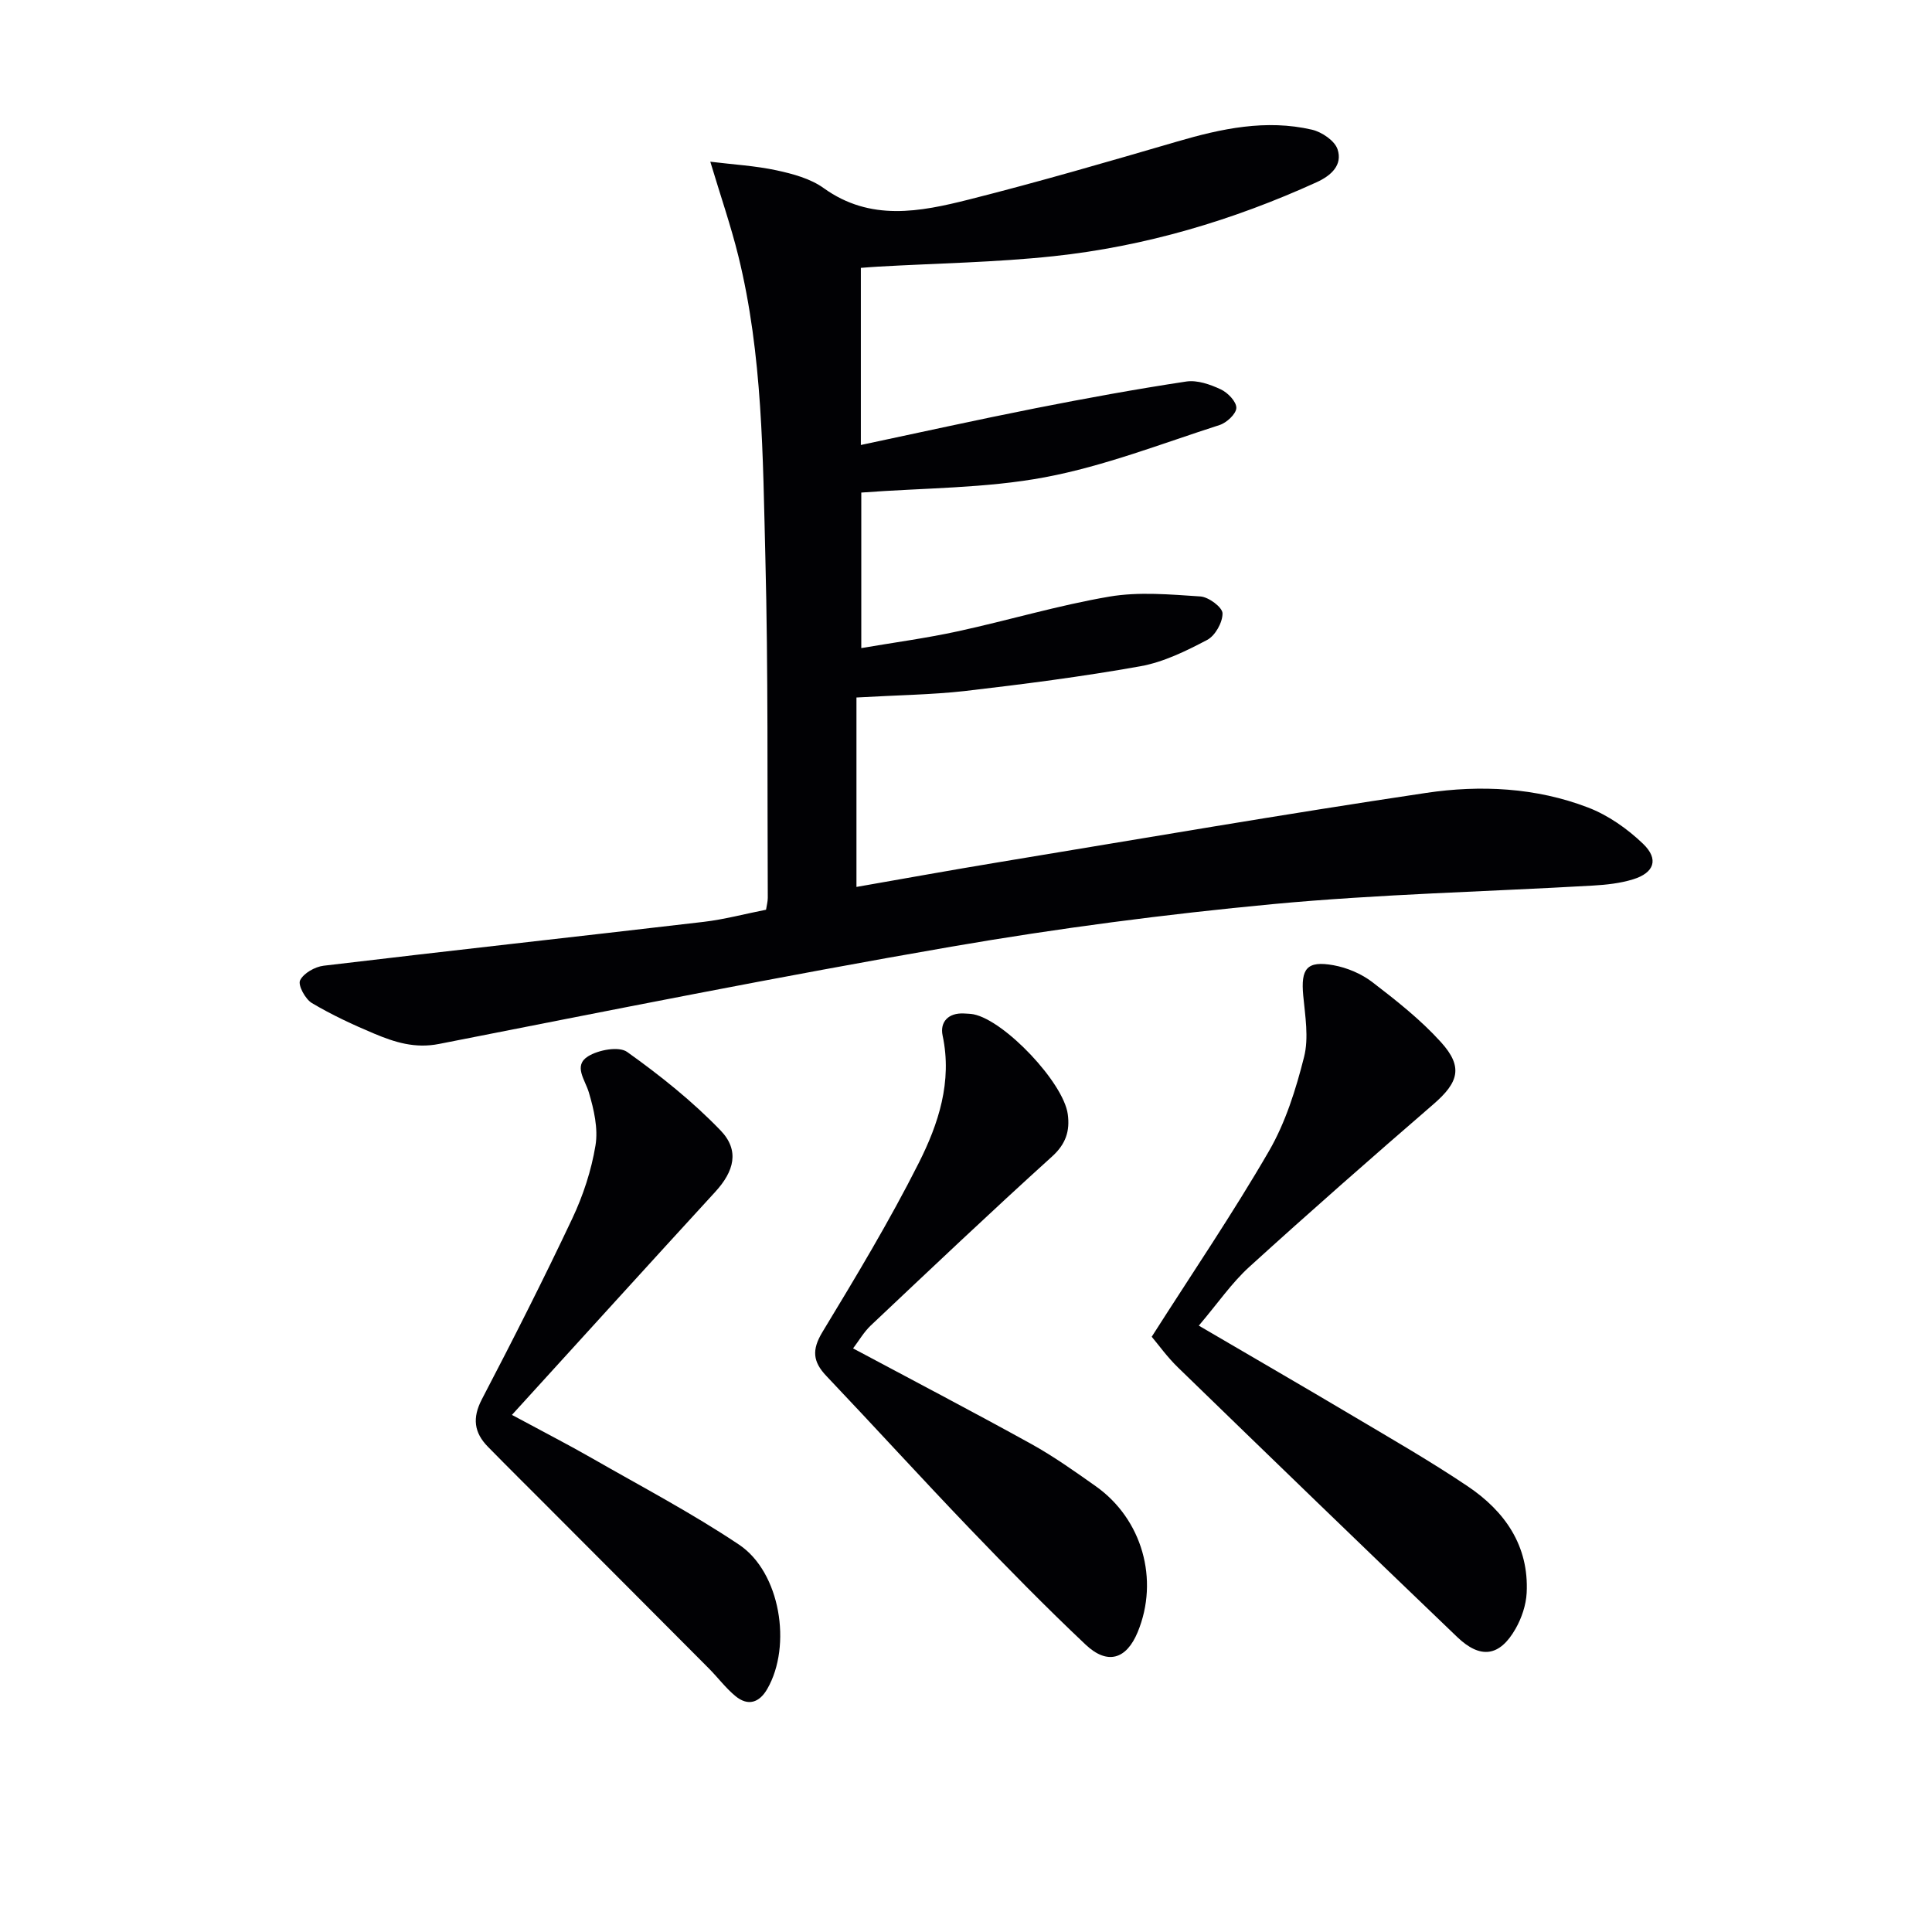 <svg enable-background="new 0 0 400 400" viewBox="0 0 400 400" xmlns="http://www.w3.org/2000/svg"><g fill="#010104"><path d="m177.32 144.41v39.22c9.43-1.64 19.47-3.47 29.54-5.13 29.46-4.86 58.9-9.94 88.43-14.34 11.22-1.67 22.71-1.11 33.48 3.02 4.18 1.6 8.16 4.4 11.41 7.52 3.32 3.19 2.32 6.01-2.08 7.36-2.66.82-5.53 1.13-8.33 1.29-22.06 1.27-44.19 1.77-66.17 3.83-22.3 2.1-44.57 5.01-66.64 8.82-35.46 6.13-70.75 13.2-106.07 20.14-4.98.98-9.15-.35-13.38-2.12-4.43-1.86-8.82-3.9-12.94-6.35-1.37-.82-2.92-3.7-2.44-4.7.72-1.48 3.09-2.82 4.89-3.03 26.21-3.13 52.45-6.01 78.67-9.08 4.26-.5 8.44-1.63 12.91-2.51.14-.91.36-1.69.36-2.46-.12-23.49.1-46.99-.5-70.47-.53-20.91-.54-41.93-5.6-62.44-1.54-6.23-3.64-12.31-5.8-19.5 4.79.59 9.34.84 13.74 1.79 3.37.73 7.01 1.71 9.74 3.68 9.67 6.95 19.94 4.91 30.07 2.36 14.45-3.65 28.78-7.82 43.09-12 9.19-2.69 18.42-4.66 27.93-2.46 2.04.47 4.72 2.29 5.3 4.07 1.06 3.22-1.27 5.41-4.34 6.81-17.36 7.9-35.48 13.28-54.43 15.31-12.04 1.29-24.21 1.47-36.32 2.16-1.13.06-2.26.16-3.61.26v36.67c12.2-2.58 24.12-5.23 36.11-7.6 10.38-2.05 20.81-3.96 31.27-5.54 2.27-.34 4.95.6 7.13 1.62 1.45.67 3.25 2.53 3.23 3.84-.02 1.23-2 3.08-3.48 3.55-11.98 3.85-23.85 8.5-36.14 10.81s-25.04 2.19-38.03 3.17v32.2c6.72-1.15 13.38-2.04 19.92-3.46 10.52-2.28 20.87-5.4 31.46-7.2 6.12-1.04 12.58-.44 18.84-.03 1.69.11 4.55 2.24 4.57 3.49.03 1.87-1.51 4.63-3.18 5.51-4.37 2.3-9.03 4.59-13.82 5.45-12.07 2.16-24.25 3.72-36.44 5.14-6.88.76-13.88.84-22.35 1.33z"/><path d="m248.2 274.46c11.32 6.63 21.65 12.6 31.91 18.7 7.99 4.75 16.07 9.38 23.78 14.57 7.68 5.17 12.68 12.3 12.19 22.06-.13 2.52-1.04 5.22-2.3 7.43-3.28 5.75-7.25 6.33-12.07 1.72-19.34-18.53-38.59-37.15-57.81-55.81-2.24-2.17-4.08-4.75-5.45-6.37 8.41-13.2 16.81-25.55 24.28-38.45 3.43-5.92 5.57-12.77 7.26-19.46 1.01-3.98.23-8.49-.17-12.73-.52-5.58.74-7.27 6.26-6.28 2.82.51 5.78 1.76 8.05 3.5 4.98 3.82 10 7.78 14.19 12.41 4.66 5.14 3.69 8.34-1.56 12.88-12.83 11.09-25.58 22.28-38.12 33.68-3.63 3.3-6.47 7.47-10.44 12.15z"/><path d="m176.62 279.17c12.69 6.78 24.88 13.15 36.91 19.8 4.64 2.57 9 5.67 13.34 8.74 9.62 6.81 13.16 19.34 8.68 30.19-2.34 5.66-6.27 6.88-10.81 2.58-8.21-7.75-16.13-15.83-23.95-23.98-10.01-10.44-19.75-21.14-29.71-31.63-2.8-2.95-3.03-5.4-.82-9.06 6.96-11.49 13.91-23.03 19.95-35.01 4.08-8.09 6.98-16.84 4.95-26.39-.6-2.82 1.18-4.75 4.42-4.58.66.04 1.34.05 1.98.17 6.46 1.29 18.62 14.13 19.51 20.68.47 3.45-.38 6.17-3.26 8.77-12.69 11.48-25.11 23.26-37.56 35.01-1.42 1.36-2.43 3.13-3.63 4.71z"/><path d="m105.99 292.94c6.73 3.63 11.71 6.18 16.56 8.96 10.22 5.86 20.7 11.37 30.47 17.91 8.54 5.72 10.99 20.91 5.84 29.86-1.65 2.87-3.99 3.63-6.59 1.49-2.03-1.67-3.64-3.85-5.51-5.73-11.13-11.19-22.28-22.35-33.42-33.52-4.11-4.12-8.25-8.22-12.32-12.37-2.88-2.94-3.27-5.97-1.25-9.84 6.46-12.37 12.77-24.83 18.73-37.45 2.24-4.75 3.94-9.94 4.79-15.1.58-3.51-.33-7.45-1.37-10.96-.79-2.67-3.26-5.55-.18-7.48 2.15-1.35 6.39-2.13 8.1-.92 6.84 4.88 13.51 10.2 19.33 16.24 4.01 4.16 2.83 8.47-1.11 12.76-13.7 14.93-27.3 29.94-42.07 46.15z"/></g></svg>
